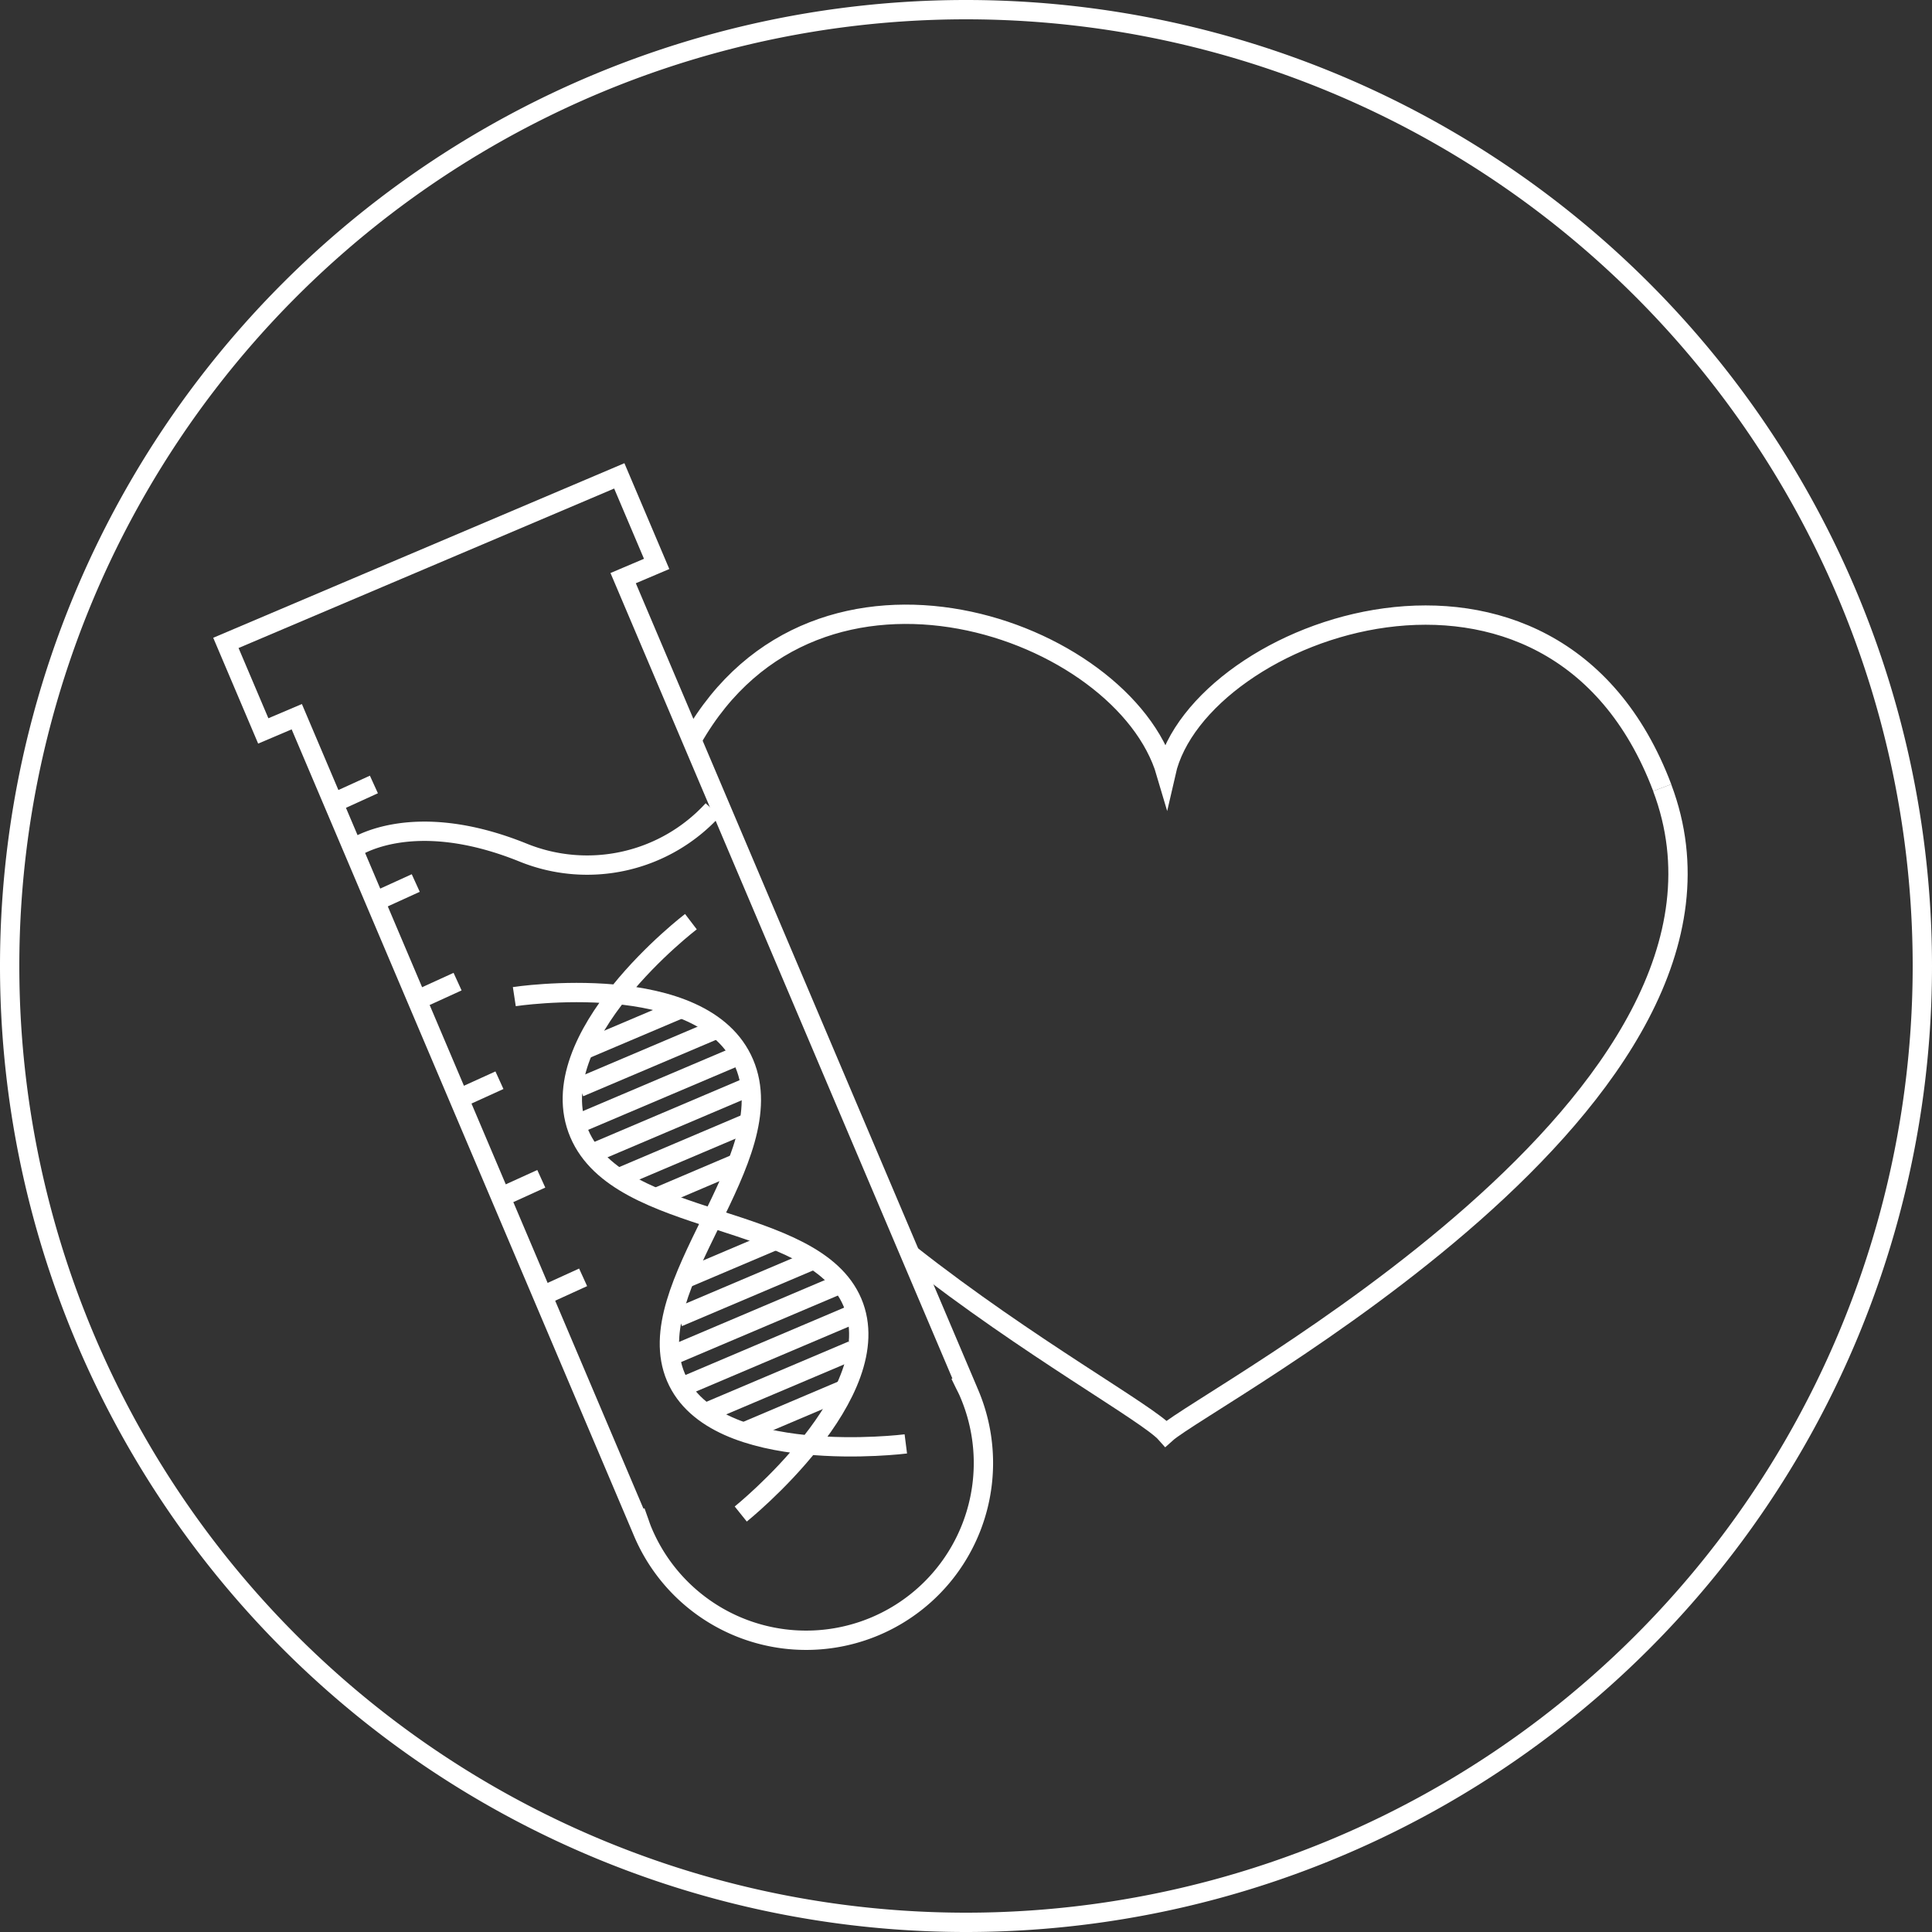 <svg xmlns="http://www.w3.org/2000/svg" width="100" height="100" viewBox="0 0 100 100">
  <rect x="0" y="0" width="100" height="100" fill="#333333" stroke="none"/>
  <g id="Gruppe_4423" data-name="Gruppe 4423" transform="translate(-465.75 -282.25)">
    <g id="Gruppe_4280" data-name="Gruppe 4280" transform="translate(15 -207)">
      <path id="Pfad_5495" data-name="Pfad 5495" d="M0,0-1.934-4.557l-1.735.737L-20.562,3.352l-1.734.736,1.935,4.557,1.734-.737L-.942,49.57l.024-.011c.059.166.113.336.183.5a9.176,9.176,0,1,0,16.892-7.172c-.069-.164-.154-.319-.231-.477l.024-.012L-1.734.736Z" transform="translate(484.738 518.438)" fill="none" stroke="#fff" stroke-width="1"/>
      <path id="Pfad_5496" data-name="Pfad 5496" d="M0,0S2.966-2.236,8.875.15A8.816,8.816,0,0,0,18.7-2.063" transform="translate(468.943 533.227)" fill="none" stroke="#fff" stroke-width="1"/>
      <path id="Pfad_5498" data-name="Pfad 5498" d="M0,0,2.173-.99" transform="translate(467.93 530.844)" fill="none" stroke="#fff" stroke-width="1"/>
      <path id="Pfad_5499" data-name="Pfad 5499" d="M0,0,2.173-.99" transform="translate(470.096 535.945)" fill="none" stroke="#fff" stroke-width="1"/>
      <path id="Pfad_5500" data-name="Pfad 5500" d="M0,0,2.172-.992" transform="translate(472.262 541.051)" fill="none" stroke="#fff" stroke-width="1"/>
      <path id="Pfad_5501" data-name="Pfad 5501" d="M0,0,2.173-.988" transform="translate(474.428 546.15)" fill="none" stroke="#fff" stroke-width="1"/>
      <path id="Pfad_5502" data-name="Pfad 5502" d="M0,0,2.173-.988" transform="translate(476.594 551.252)" fill="none" stroke="#fff" stroke-width="1"/>
      <path id="Pfad_5503" data-name="Pfad 5503" d="M0,0,2.172-.99" transform="translate(478.76 556.355)" fill="none" stroke="#fff" stroke-width="1"/>
      <path id="Pfad_5504" data-name="Pfad 5504" d="M0,0S9.8-1.494,11.9,3.454,6.364,14.992,8.364,19.7s11.9,3.451,11.9,3.451M9.14-3.88S1.258,2.132,3.358,7.08,15.5,11.112,17.5,15.824,11.72,26.78,11.72,26.78" transform="translate(477.371 540.835)" fill="none" stroke="#fff" stroke-width="1"/>
      <path id="Pfad_5506" data-name="Pfad 5506" d="M0,0,5.1-2.164m8.373,19.747L8.093,19.866M-.3,1.973l7.019-2.98m7.1,16.6L6.415,18.731M-.149,3.757,7.9.339m5.8,13.452L5.2,17.4M.515,5.322,8.568,1.9m4.47,10.322-8.5,3.607M1.7,6.667,8.346,3.845m3.482,7.048L4.812,13.871m-1.121-6.2L8.05,5.817M9.76,9.924l-4.6,1.952" transform="translate(481.043 543.557)" fill="none" stroke="#fff" stroke-width="1"/>
      <path id="Pfad_5507" data-name="Pfad 5507" d="M0,0C-5.649-14.948-23.991-8.24-25.686-.777c-2.189-7.456-18.047-13.139-24.519-1.729" transform="translate(536.787 530.021)" fill="none" stroke="#fff" stroke-miterlimit="10" stroke-width="1"/>
      <path id="Pfad_5508" data-name="Pfad 5508" d="M0,0C6.143,4.83,12.294,8.208,13.217,9.256,15.336,7.345,44.981-8.1,38.9-24.176" transform="translate(497.883 554.197)" fill="none" stroke="#fff" stroke-miterlimit="10" stroke-width="1"/>
      <path id="Pfad_5509" data-name="Pfad 5509" d="M0,0A49.5,49.5,0,0,0,49.5-49.5,49.5,49.5,0,0,0,0-99,49.5,49.5,0,0,0-49.5-49.5,49.5,49.5,0,0,0,0,0Z" transform="translate(500.75 588.75)" fill="none" stroke="#fff" stroke-width="1"/>
    </g>
  </g>
</svg>
